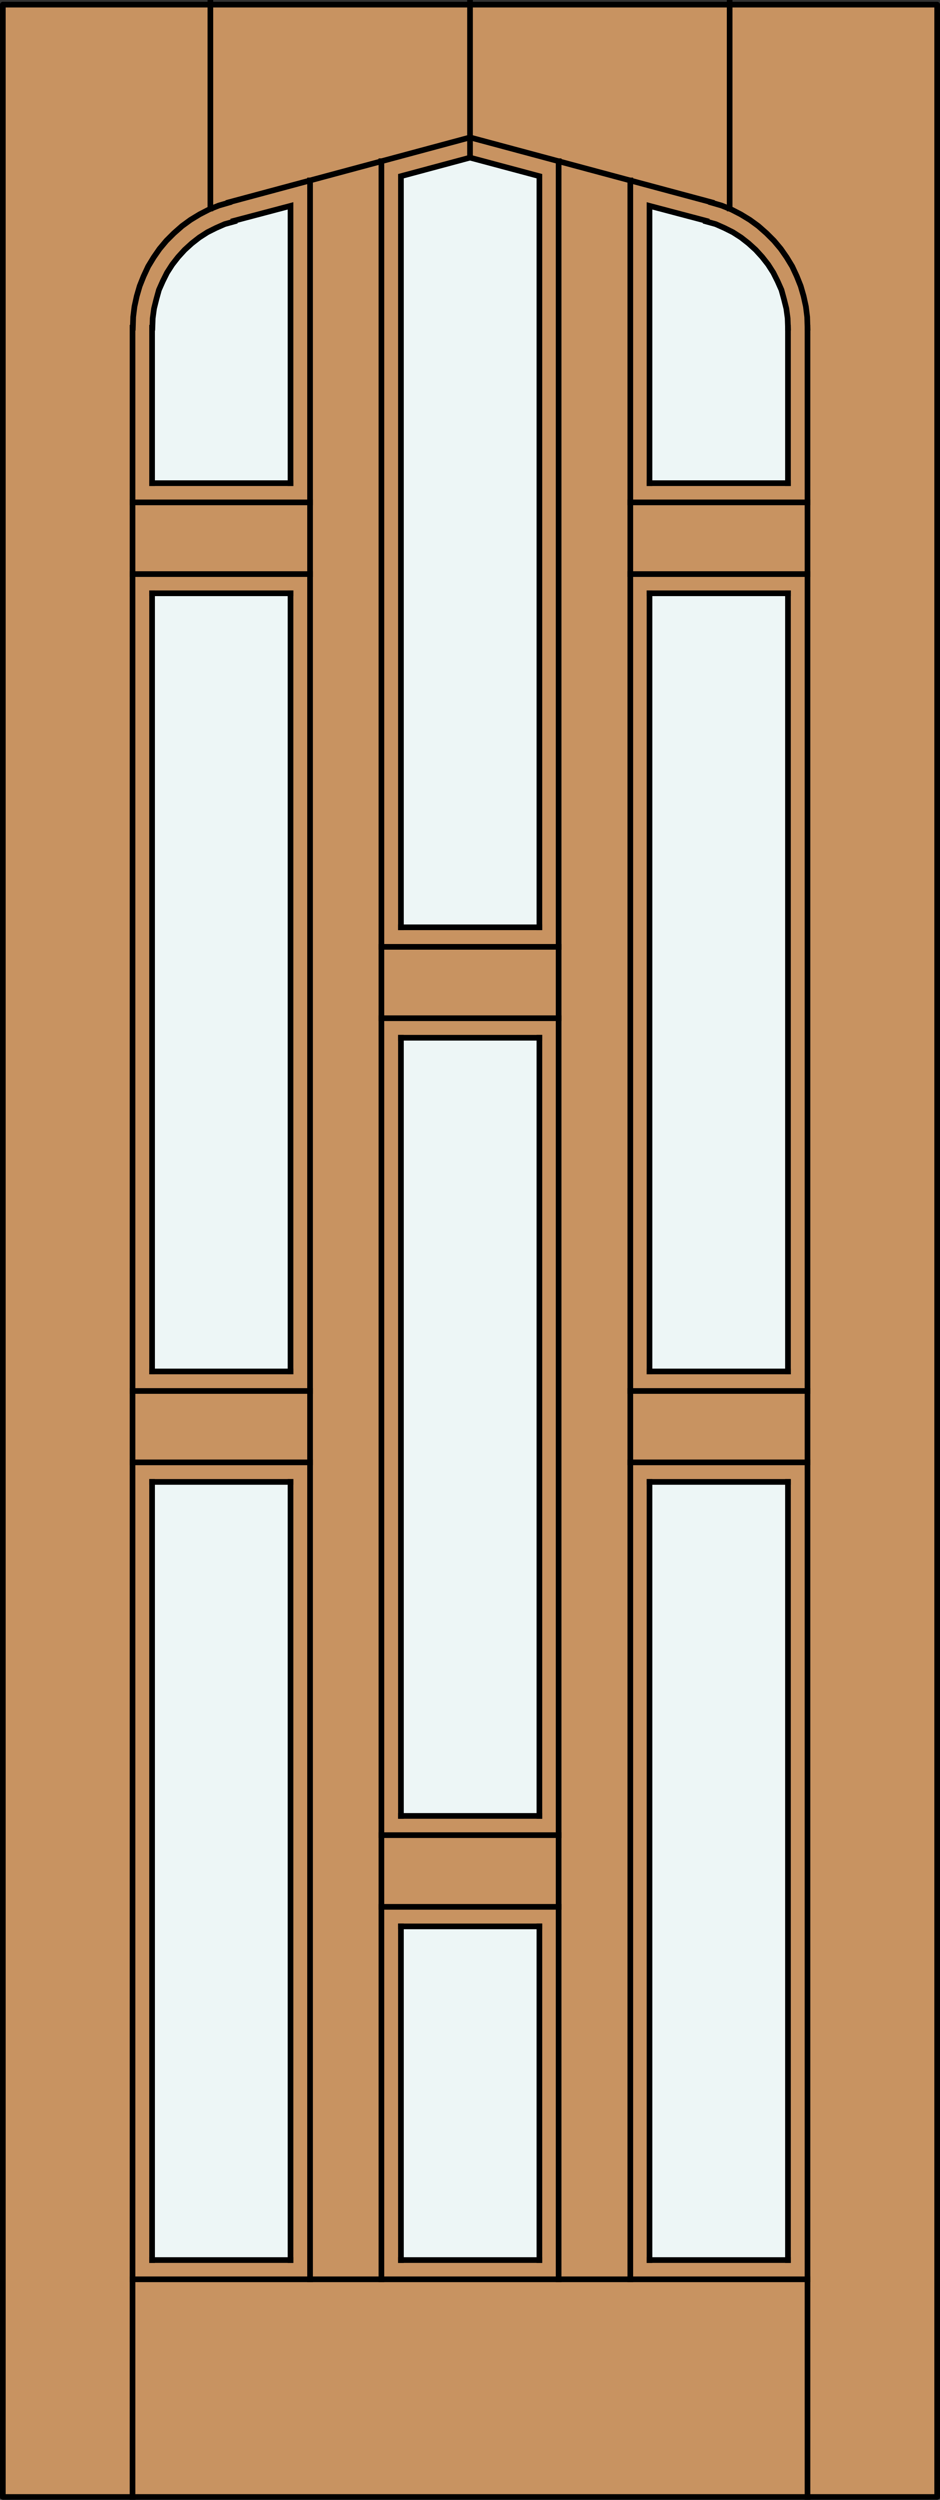 <?xml version="1.0" encoding="iso-8859-1"?>
<!-- Generator: Adobe Illustrator 14.0.0, SVG Export Plug-In . SVG Version: 6.00 Build 43363)  -->
<!DOCTYPE svg PUBLIC "-//W3C//DTD SVG 1.1//EN" "http://www.w3.org/Graphics/SVG/1.1/DTD/svg11.dtd">
<svg version="1.1" id="Layer_1" xmlns="http://www.w3.org/2000/svg" xmlns:xlink="http://www.w3.org/1999/xlink" x="0px" y="0px"
	 width="83.019px" height="220.715px" viewBox="36.281 563.328 83.019 220.715"
	 style="enable-background:new 36.281 563.328 83.019 220.715;" xml:space="preserve">
<rect x="36.281" y="563.328" width="83.019" height="220.715" fill="#333333" stroke="none"/>
<style type="text/css">
<![CDATA[
	.st0{fill:none;stroke:#000000;stroke-width:0.5;stroke-linecap:square;stroke-miterlimit:10;}
	.st1{fill:#EDF6F6;}
	.st2{fill:#C89361;}
	.st3{fill:none;stroke:#000000;stroke-width:0.5;stroke-linecap:round;stroke-linejoin:round;}
]]>
</style>
<g id="DOOR_FILL">
	<rect x="36.631" y="563.737" class="st2" width="82.52" height="220.057"/>
</g>
<g id="GLASS">
	<rect x="93.796" y="615.711" class="st1" width="12.204" height="68.542"/>
	<polygon class="st1" points="83.92,645.202 71.691,645.202 71.741,579.04 77.842,577.441 83.943,579.04 	"/>
	<rect x="49.786" y="615.711" class="st1" width="12.203" height="68.542"/>
	<rect x="49.734" y="694.215" class="st1" width="12.203" height="68.771"/>
	<rect x="71.741" y="654.954" class="st1" width="12.203" height="68.708"/>
	<rect x="71.741" y="733.414" class="st1" width="12.203" height="29.573"/>
	<rect x="93.746" y="694.215" class="st1" width="12.203" height="68.771"/>
	<path class="st1" d="M105.948,597.645l-0.076,8.343H93.644l0.102-24.347l5.001,1.3c4.302,1.103,7.202,5.003,7.202,9.402
		L105.948,597.645L105.948,597.645z"/>
	<path class="st1" d="M61.939,605.988H49.712l0.022-8.343v-5.201c0-4.4,3.001-8.302,7.202-9.401l5.001-1.301L61.939,605.988
		L61.939,605.988z"/>
</g>
<g id="_x31_">
	<rect x="36.531" y="563.737" class="st3" width="82.519" height="220.057"/>
</g>
<g id="_x30_">
</g>
<g id="Layer_1_1_">
</g>
<g>
	<line class="st0" x1="100.722" y1="581.733" x2="100.722" y2="563.578"/>
	<polyline class="st0" points="56.501,581.216 55.609,581.474 54.746,581.821 53.911,582.251 53.107,582.74 52.358,583.286 
		51.638,583.92 50.976,584.581 50.373,585.302 49.855,586.049 49.366,586.854 48.963,587.718 48.618,588.581 48.358,589.474 
		48.157,590.393 48.043,591.314 48.013,592.263 	"/>
	<polyline class="st0" points="56.501,581.186 77.792,575.462 99.112,581.186 	"/>
	<polyline class="st0" points="107.598,592.263 107.57,591.314 107.456,590.393 107.254,589.474 106.995,588.581 106.65,587.718 
		106.248,586.854 105.759,586.049 105.24,585.302 104.636,584.581 103.974,583.92 103.255,583.286 102.506,582.74 101.701,582.251 
		100.867,581.821 100.004,581.474 99.112,581.216 	"/>
	<line class="st0" x1="69.966" y1="577.562" x2="69.966" y2="764.573"/>
	<line class="st0" x1="63.665" y1="764.573" x2="63.665" y2="579.259"/>
	<line class="st0" x1="93.644" y1="605.988" x2="105.873" y2="605.988"/>
	<line class="st0" x1="105.873" y1="684.416" x2="105.873" y2="615.711"/>
	<line class="st0" x1="105.873" y1="762.874" x2="105.873" y2="694.17"/>
	<line class="st0" x1="107.598" y1="764.573" x2="47.985" y2="764.573"/>
	<line class="st0" x1="83.92" y1="733.414" x2="83.92" y2="762.874"/>
	<line class="st0" x1="69.966" y1="725.357" x2="85.618" y2="725.357"/>
	<line class="st0" x1="61.939" y1="684.416" x2="49.712" y2="684.416"/>
	<line class="st0" x1="105.873" y1="684.416" x2="93.644" y2="684.416"/>
	<line class="st0" x1="71.691" y1="654.954" x2="83.92" y2="654.954"/>
	<line class="st0" x1="107.598" y1="614.015" x2="91.948" y2="614.015"/>
	<line class="st0" x1="47.985" y1="783.792" x2="47.985" y2="592.263"/>
	<polyline class="st0" points="56.962,582.884 56.128,583.115 55.349,583.459 54.602,583.833 53.884,584.295 53.22,584.813 
		52.589,585.388 52.013,586.02 51.495,586.683 51.034,587.401 50.661,588.149 50.316,588.926 50.086,589.761 49.885,590.567 
		49.768,591.429 49.739,592.263 	"/>
	<polyline class="st0" points="56.932,582.826 61.939,581.503 61.939,605.988 	"/>
	<polyline class="st0" points="83.92,645.202 83.92,578.884 77.792,577.245 71.691,578.884 71.691,645.202 	"/>
	<line class="st0" x1="91.948" y1="607.685" x2="107.598" y2="607.685"/>
	<line class="st0" x1="83.92" y1="762.874" x2="71.691" y2="762.874"/>
	<line class="st0" x1="61.939" y1="615.711" x2="61.939" y2="684.416"/>
	<line class="st0" x1="49.712" y1="762.874" x2="49.712" y2="694.17"/>
	<line class="st0" x1="83.92" y1="654.954" x2="83.92" y2="723.66"/>
	<line class="st0" x1="69.966" y1="731.688" x2="85.618" y2="731.688"/>
	<line class="st0" x1="47.985" y1="686.141" x2="63.665" y2="686.141"/>
	<line class="st0" x1="91.948" y1="686.141" x2="107.598" y2="686.141"/>
	<line class="st0" x1="85.618" y1="646.928" x2="69.966" y2="646.928"/>
	<line class="st0" x1="49.712" y1="615.711" x2="61.939" y2="615.711"/>
	<line class="st0" x1="107.598" y1="783.792" x2="107.598" y2="592.263"/>
	<line class="st0" x1="54.861" y1="581.733" x2="54.861" y2="563.578"/>
	<line class="st0" x1="49.712" y1="605.988" x2="49.712" y2="592.263"/>
	<line class="st0" x1="91.948" y1="764.573" x2="91.948" y2="579.259"/>
	<line class="st0" x1="47.985" y1="607.685" x2="63.665" y2="607.685"/>
	<line class="st0" x1="93.644" y1="615.711" x2="93.644" y2="684.416"/>
	<line class="st0" x1="61.939" y1="762.874" x2="49.712" y2="762.874"/>
	<line class="st0" x1="93.644" y1="694.17" x2="93.644" y2="762.874"/>
	<line class="st0" x1="71.691" y1="723.66" x2="71.691" y2="654.954"/>
	<line class="st0" x1="71.691" y1="733.414" x2="83.92" y2="733.414"/>
	<line class="st0" x1="49.712" y1="694.17" x2="61.939" y2="694.17"/>
	<line class="st0" x1="93.644" y1="694.17" x2="105.873" y2="694.17"/>
	<line class="st0" x1="83.92" y1="645.202" x2="71.691" y2="645.202"/>
	<line class="st0" x1="63.665" y1="614.015" x2="47.985" y2="614.015"/>
	<line class="st0" x1="77.792" y1="577.245" x2="77.792" y2="563.578"/>
	<polyline class="st0" points="93.644,605.988 93.644,581.503 98.651,582.826 	"/>
	<polyline class="st0" points="105.873,592.263 105.844,591.429 105.728,590.567 105.527,589.761 105.298,588.926 104.952,588.149 
		104.577,587.401 104.118,586.683 103.599,586.02 103.024,585.388 102.391,584.813 101.729,584.295 101.01,583.833 100.263,583.459 
		99.487,583.115 98.651,582.884 	"/>
	<line class="st0" x1="105.873" y1="592.263" x2="105.873" y2="605.988"/>
	<line class="st0" x1="85.618" y1="764.573" x2="85.618" y2="577.562"/>
	<line class="st0" x1="49.712" y1="605.988" x2="61.939" y2="605.988"/>
	<line class="st0" x1="61.939" y1="694.17" x2="61.939" y2="762.874"/>
	<line class="st0" x1="49.712" y1="684.416" x2="49.712" y2="615.711"/>
	<line class="st0" x1="93.644" y1="762.874" x2="105.873" y2="762.874"/>
	<line class="st0" x1="71.691" y1="762.874" x2="71.691" y2="733.414"/>
	<line class="st0" x1="83.92" y1="723.66" x2="71.691" y2="723.66"/>
	<line class="st0" x1="47.985" y1="692.444" x2="63.665" y2="692.444"/>
	<line class="st0" x1="91.948" y1="692.444" x2="107.598" y2="692.444"/>
	<line class="st0" x1="85.618" y1="653.229" x2="69.966" y2="653.229"/>
	<line class="st0" x1="93.644" y1="615.711" x2="105.873" y2="615.711"/>
</g>
</svg>
